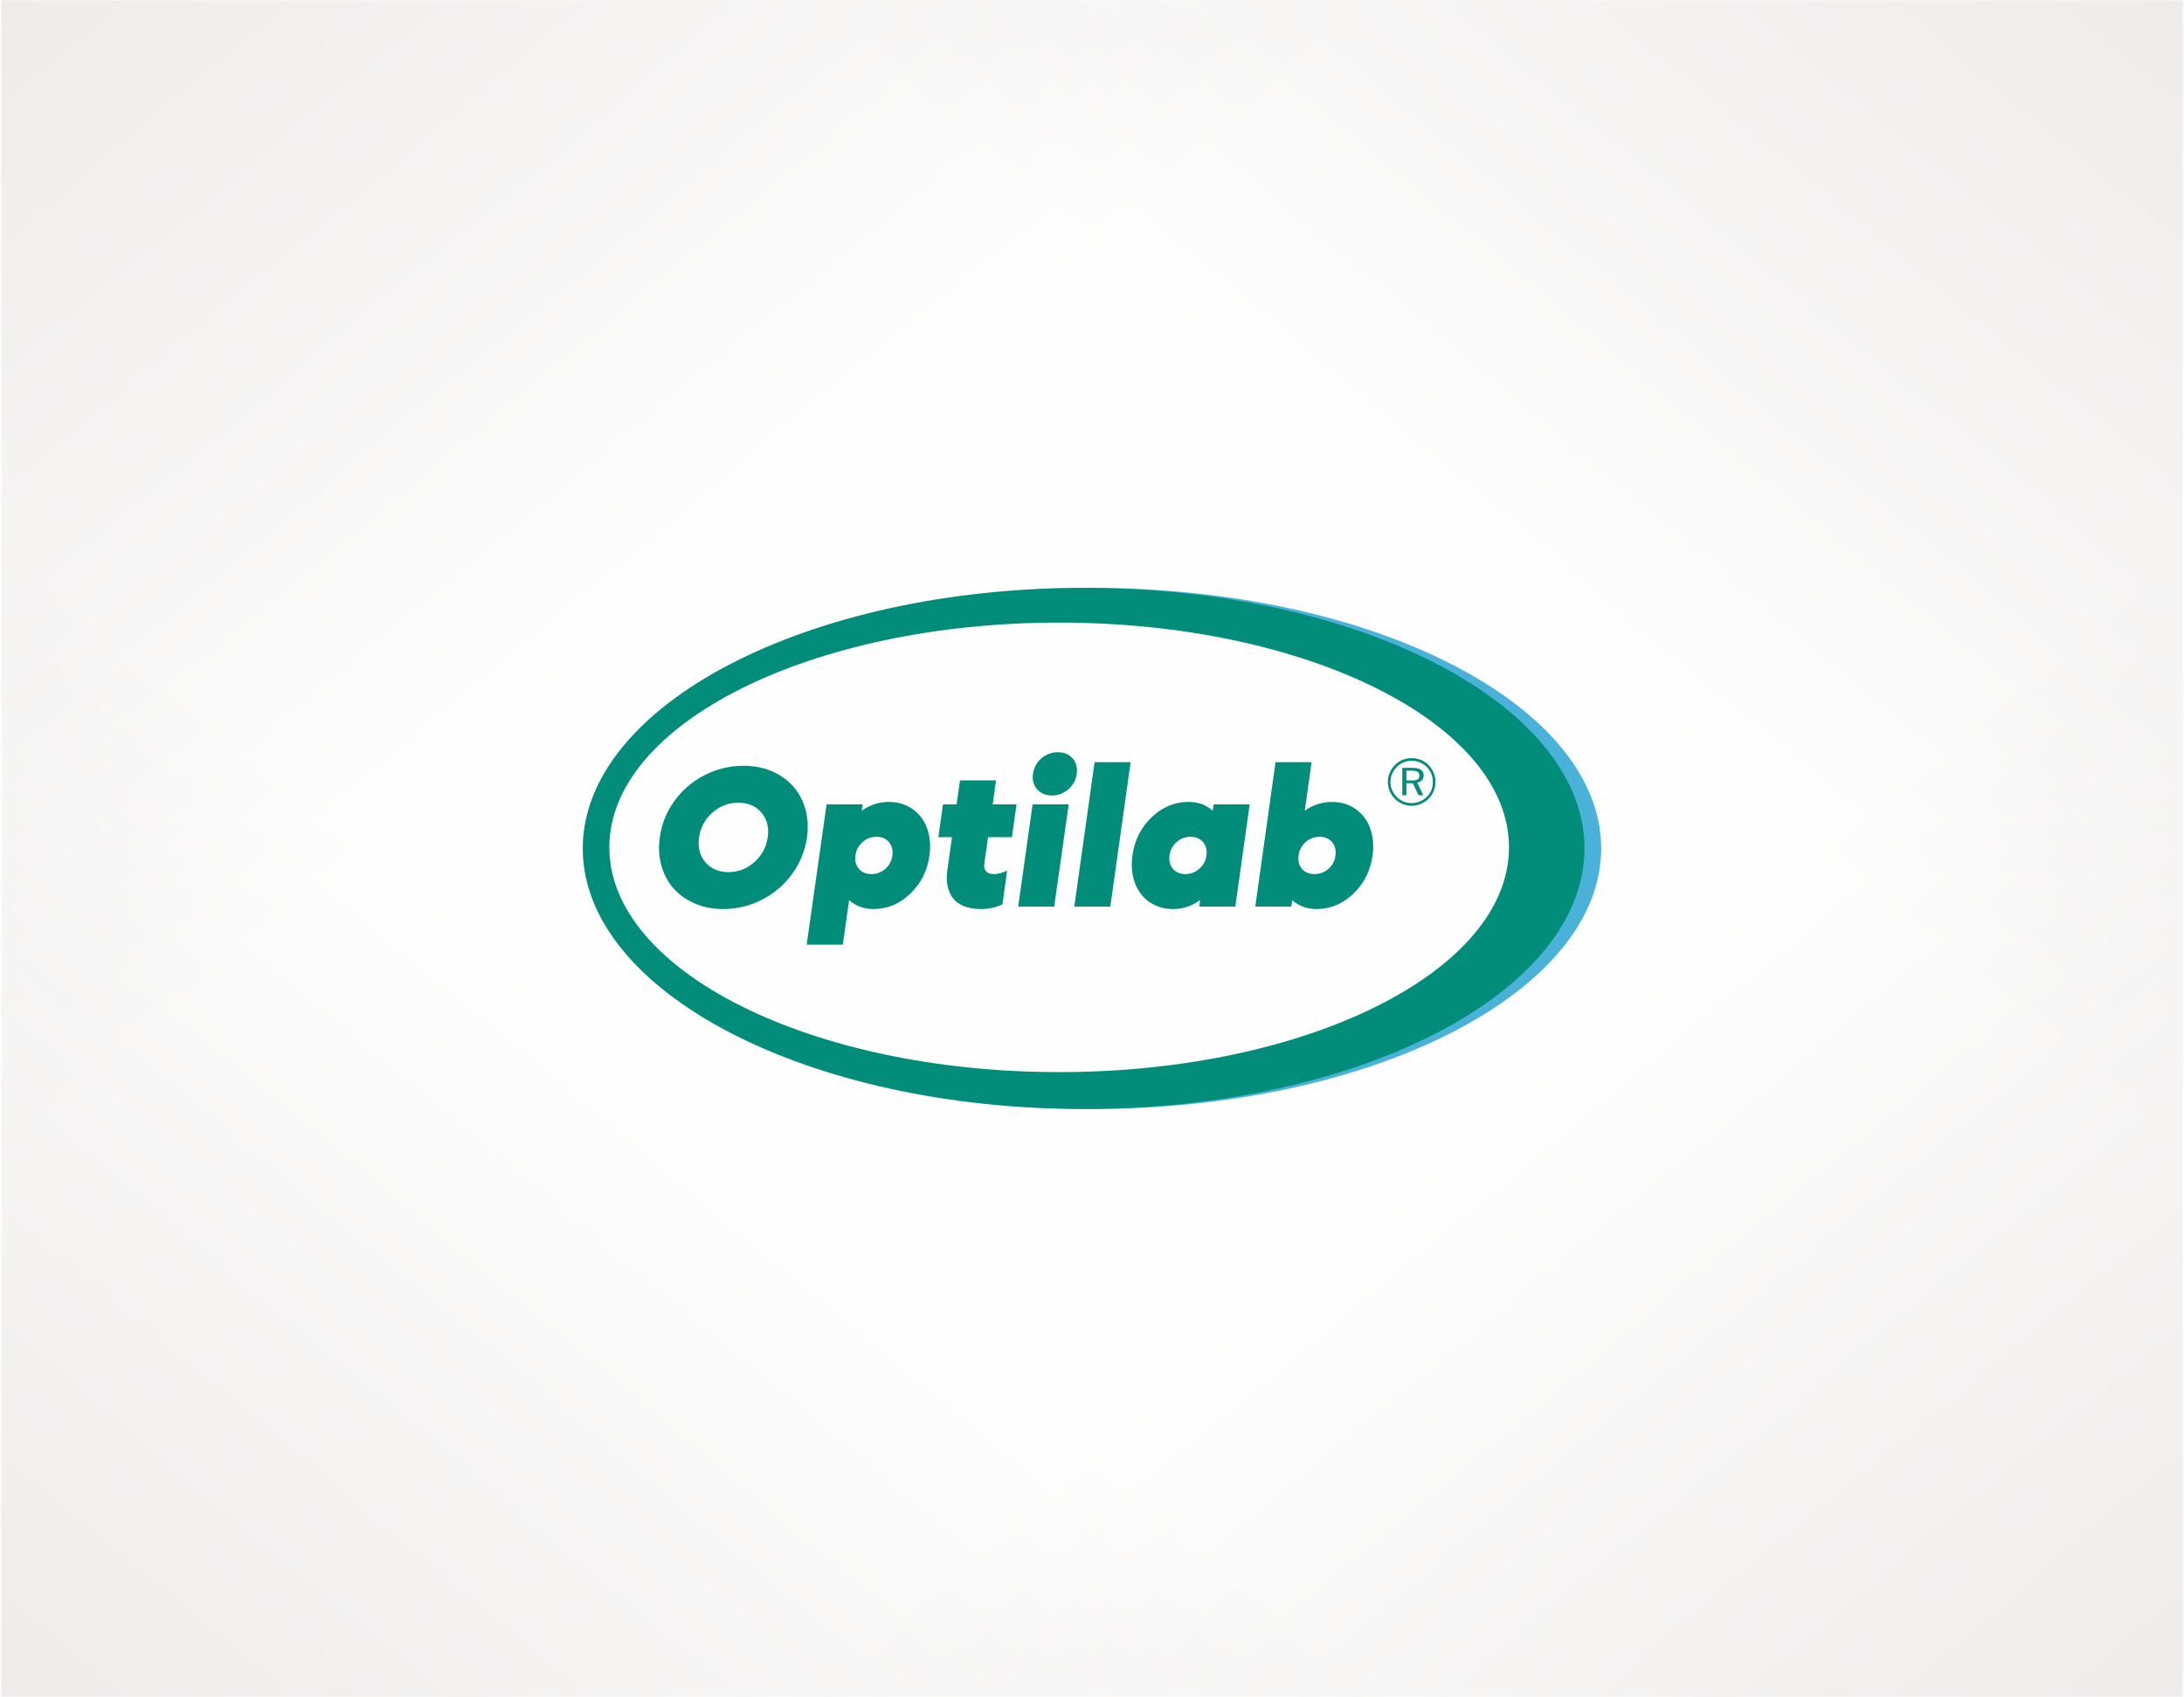 <?xml version="1.0" encoding="UTF-8"?>
<!DOCTYPE svg PUBLIC "-//W3C//DTD SVG 1.0//EN" "http://www.w3.org/TR/2001/REC-SVG-20010904/DTD/svg10.dtd">
<!-- Creator: CorelDRAW -->
<svg xmlns="http://www.w3.org/2000/svg" xml:space="preserve" width="700px" height="544px" version="1.0" style="shape-rendering:geometricPrecision; text-rendering:geometricPrecision; image-rendering:optimizeQuality; fill-rule:evenodd; clip-rule:evenodd"
viewBox="0 0 649.01 504.79"
 xmlns:xlink="http://www.w3.org/1999/xlink"
 xmlns:xodm="http://www.corel.com/coreldraw/odm/2003">
 <defs>
  <style type="text/css">
   <![CDATA[
    .fil0 {fill:#FEFEFE}
    .fil1 {fill:#DCD6D3}
    .fil4 {fill:#FEFEFE;fill-rule:nonzero}
    .fil3 {fill:#018D79;fill-rule:nonzero}
    .fil2 {fill:#4AB2D9;fill-rule:nonzero}
   ]]>
  </style>
     <mask id="id0">
  <linearGradient id="id1" gradientUnits="userSpaceOnUse" x1="-220.07" y1="-238.12" x2="159.09" y2="217.31">
   <stop offset="0" style="stop-opacity:1; stop-color:white"/>
   <stop offset="1" style="stop-opacity:0; stop-color:white"/>
  </linearGradient>
      <rect style="fill:url(#id1)" x="-0.32" y="-0.32" width="649.65" height="505.43"/>
     </mask>
     <mask id="id2">
  <linearGradient id="id3" gradientUnits="userSpaceOnUse" x1="869.09" y1="-238.12" x2="489.92" y2="217.31">
   <stop offset="0" style="stop-opacity:1; stop-color:white"/>
   <stop offset="1" style="stop-opacity:0; stop-color:white"/>
  </linearGradient>
      <rect style="fill:url(#id3)" x="-0.32" y="-0.32" width="649.65" height="505.43"/>
     </mask>
     <mask id="id4">
  <linearGradient id="id5" gradientUnits="userSpaceOnUse" x1="-220.07" y1="742.91" x2="159.09" y2="287.48">
   <stop offset="0" style="stop-opacity:1; stop-color:white"/>
   <stop offset="1" style="stop-opacity:0; stop-color:white"/>
  </linearGradient>
      <rect style="fill:url(#id5)" x="-0.32" y="-0.32" width="649.65" height="505.43"/>
     </mask>
     <mask id="id6">
  <linearGradient id="id7" gradientUnits="userSpaceOnUse" x1="869.09" y1="742.91" x2="489.92" y2="287.48">
   <stop offset="0" style="stop-opacity:1; stop-color:white"/>
   <stop offset="1" style="stop-opacity:0; stop-color:white"/>
  </linearGradient>
      <rect style="fill:url(#id7)" x="-0.32" y="-0.32" width="649.65" height="505.43"/>
     </mask>
 </defs>
 <g id="Layer_x0020_1">
  <g id="_2918485252432">
   <rect class="fil0" width="649.01" height="504.79"/>
   <g>
    <polygon class="fil1" style="mask:url(#id0)" points="0,0 649.01,0 649.01,504.79 0,504.79 "/>
    <polygon class="fil1" style="mask:url(#id2)" points="649.01,0 0,0 0,504.79 649.01,504.79 "/>
    <polygon class="fil1" style="mask:url(#id4)" points="0,504.79 649.01,504.79 649.01,0 0,0 "/>
    <polygon class="fil1" style="mask:url(#id6)" points="649.01,504.79 0,504.79 0,0 649.01,0 "/>
   </g>
  </g>
  <g id="Optilab.cdr">
   <path class="fil2" d="M324.51 174.88c83.4,0 151.43,34.82 151.43,77.52 0,42.69 -68.03,77.51 -151.43,77.51 -83.41,0 -151.43,-34.82 -151.43,-77.51 0,-42.7 68.02,-77.52 151.43,-77.52z"/>
   <path class="fil3" d="M322.02 174.88c82.04,0 148.95,34.82 148.95,77.52 0,42.69 -66.91,77.51 -148.95,77.51 -82.03,0 -148.94,-34.82 -148.94,-77.51 0,-42.7 66.91,-77.52 148.94,-77.52z"/>
   <path class="fil4" d="M314.74 185.21c73.69,0 133.78,30.04 133.78,66.86 0,36.83 -60.09,66.86 -133.78,66.86 -73.68,0 -133.78,-30.03 -133.78,-66.86 0,-36.82 60.1,-66.86 133.78,-66.86z"/>
   <path class="fil3" d="M214.81 270.42c-3.07,0 -5.88,-0.55 -8.43,-1.64 -2.55,-1.11 -4.66,-2.6 -6.32,-4.48 -1.66,-1.88 -2.87,-4.14 -3.61,-6.77 -0.75,-2.63 -0.91,-5.44 -0.48,-8.43 0.54,-3.98 1.99,-7.59 4.36,-10.85 2.35,-3.25 5.33,-5.81 8.94,-7.65 3.62,-1.86 7.47,-2.79 11.56,-2.79 4.11,0 7.69,0.93 10.77,2.79 3.08,1.84 5.34,4.4 6.79,7.65 1.44,3.26 1.9,6.87 1.35,10.85 -0.57,3.98 -2.03,7.6 -4.4,10.86 -2.37,3.27 -5.36,5.82 -8.97,7.67 -3.61,1.86 -7.46,2.79 -11.56,2.79zm1.54 -10.98c2.91,0 5.49,-0.98 7.72,-2.96 2.23,-1.97 3.56,-4.42 3.99,-7.38 0.43,-2.95 -0.2,-5.4 -1.88,-7.37 -1.68,-1.96 -3.97,-2.93 -6.89,-2.93 -2.89,0 -5.44,0.97 -7.67,2.93 -2.22,1.97 -3.55,4.42 -3.98,7.37 -0.43,2.96 0.2,5.41 1.87,7.38 1.67,1.98 3.95,2.96 6.84,2.96z"/>
   <path id="_1" class="fil3" d="M264.05 238.56c2.71,0 5.05,0.69 7.05,2.09 2,1.38 3.45,3.29 4.34,5.71 0.89,2.43 1.14,5.14 0.73,8.13 -0.62,4.53 -2.52,8.31 -5.7,11.35 -3.19,3.06 -6.84,4.58 -10.96,4.58 -2.87,0 -5.29,-0.89 -7.24,-2.65l-1.87 13.25 -10.75 0 5.92 -41.74 10.74 0 -0.3 1.9c2.45,-1.75 5.13,-2.62 8.04,-2.62zm1.08 15.93c0.22,-1.59 -0.12,-2.92 -1.02,-3.97 -0.89,-1.07 -2.12,-1.59 -3.69,-1.59 -1.59,0 -2.99,0.52 -4.17,1.59 -1.18,1.05 -1.89,2.38 -2.1,3.97 -0.21,1.59 0.13,2.91 1.02,3.96 0.89,1.05 2.13,1.57 3.7,1.57 1.6,0 2.99,-0.52 4.18,-1.57 1.19,-1.05 1.89,-2.37 2.08,-3.96z"/>
   <path id="_2" class="fil3" d="M293.59 249.04l-1.12 7.96c-0.1,0.92 0.06,1.67 0.53,2.2 0.47,0.55 1.24,0.82 2.33,0.82 1.15,0 2.45,-0.34 3.93,-1.01l-1.37 10.02c-1.98,0.92 -4.1,1.39 -6.37,1.39 -2.01,0 -3.72,-0.29 -5.16,-0.88 -1.44,-0.57 -2.53,-1.4 -3.3,-2.47 -0.77,-1.07 -1.28,-2.3 -1.55,-3.68 -0.26,-1.39 -0.27,-2.93 -0.01,-4.62l1.36 -9.73 -4.04 0 1.37 -9.76 4.04 0 1.03 -7.15 10.71 0 -0.99 7.15 7.08 0 -1.37 9.76 -7.1 0z"/>
   <path id="_3" class="fil3" d="M312.57 236.64c-1.86,0 -3.33,-0.62 -4.4,-1.84 -1.06,-1.22 -1.47,-2.75 -1.22,-4.6 0.26,-1.84 1.09,-3.38 2.5,-4.6 1.42,-1.23 3.05,-1.83 4.9,-1.83 1.86,0 3.32,0.6 4.4,1.83 1.06,1.22 1.47,2.76 1.22,4.6 -0.25,1.85 -1.08,3.38 -2.5,4.6 -1.43,1.22 -3.06,1.84 -4.9,1.84zm-10.02 33.05l4.29 -30.41 10.74 0 -4.31 30.41 -10.72 0z"/>
   <polygon id="_4" class="fil3" points="319.24,269.69 325.27,226.74 335.99,226.74 329.96,269.69 "/>
   <path id="_5" class="fil3" d="M360.69 239.28l10.71 0 -4.27 30.41 -10.75 0 0.29 -1.92c-2.48,1.76 -5.17,2.65 -8.04,2.65 -2.7,0 -5.04,-0.7 -7.05,-2.08 -2,-1.39 -3.44,-3.3 -4.33,-5.73 -0.9,-2.42 -1.14,-5.14 -0.73,-8.12 0.62,-4.52 2.52,-8.31 5.71,-11.36 3.18,-3.05 6.83,-4.57 10.94,-4.57 2.93,0 5.33,0.87 7.2,2.62l0.32 -1.9zm-8.41 20.74c1.55,0 2.92,-0.52 4.11,-1.55 1.2,-1.05 1.91,-2.33 2.14,-3.87l0 -0.11c0.22,-1.59 -0.12,-2.92 -1.01,-3.97 -0.9,-1.07 -2.13,-1.59 -3.7,-1.59 -1.59,0 -2.98,0.52 -4.17,1.59 -1.18,1.05 -1.89,2.38 -2.09,3.97 -0.22,1.59 0.12,2.91 1.01,3.96 0.89,1.05 2.13,1.57 3.71,1.57z"/>
   <path id="_6" class="fil3" d="M395.84 238.56c2.7,0 5.05,0.69 7.04,2.09 2,1.38 3.45,3.29 4.34,5.71 0.89,2.43 1.14,5.14 0.73,8.13 -0.62,4.53 -2.52,8.31 -5.7,11.35 -3.19,3.06 -6.84,4.58 -10.96,4.58 -2.87,0 -5.29,-0.89 -7.24,-2.65l-0.27 1.92 -10.72 0 6.03 -42.95 10.72 0 -2.02 14.44c2.45,-1.75 5.13,-2.62 8.05,-2.62zm1.07 15.93c0.22,-1.59 -0.12,-2.92 -1.01,-3.97 -0.9,-1.07 -2.13,-1.59 -3.7,-1.59 -1.59,0 -2.98,0.52 -4.17,1.59 -1.18,1.05 -1.89,2.38 -2.09,3.97 -0.22,1.59 0.12,2.91 1.01,3.96 0.89,1.05 2.13,1.57 3.7,1.57 1.6,0 2.99,-0.52 4.18,-1.57 1.2,-1.05 1.89,-2.37 2.08,-3.96z"/>
   <path class="fil3" d="M419.54 229.25l-1.52 0 0 2.93 1.52 0c0.87,0 1.47,-0.11 1.82,-0.32 0.35,-0.22 0.52,-0.59 0.52,-1.1 0,-0.53 -0.18,-0.92 -0.55,-1.15 -0.37,-0.24 -0.96,-0.36 -1.79,-0.36zm0.23 -0.83c1.15,0 2,0.18 2.55,0.55 0.55,0.37 0.83,0.93 0.83,1.7 0,0.58 -0.18,1.06 -0.52,1.44 -0.35,0.39 -0.82,0.63 -1.41,0.71l1.82 3.76 -1.4 0 -1.72 -3.58 -1.9 0 0 3.58 -1.23 0 0 -8.16 2.98 0zm6.11 4.23c0,-0.87 -0.16,-1.68 -0.47,-2.45 -0.3,-0.76 -0.75,-1.44 -1.33,-2.02 -0.61,-0.61 -1.29,-1.06 -2.07,-1.38 -0.76,-0.32 -1.58,-0.48 -2.45,-0.48 -0.83,0 -1.63,0.16 -2.38,0.46 -0.75,0.31 -1.43,0.77 -2.02,1.36 -0.61,0.62 -1.08,1.32 -1.41,2.09 -0.32,0.77 -0.48,1.57 -0.48,2.4 0,0.83 0.15,1.62 0.47,2.38 0.32,0.76 0.78,1.44 1.38,2.05 0.61,0.6 1.29,1.06 2.05,1.38 0.76,0.31 1.56,0.47 2.39,0.47 0.84,0 1.65,-0.16 2.43,-0.48 0.77,-0.32 1.47,-0.78 2.09,-1.39 0.59,-0.57 1.03,-1.23 1.34,-1.97 0.31,-0.75 0.46,-1.55 0.46,-2.42zm-6.32 -7.12c0.98,0 1.9,0.18 2.76,0.53 0.87,0.36 1.63,0.87 2.29,1.55 0.66,0.65 1.16,1.41 1.51,2.28 0.36,0.86 0.53,1.76 0.53,2.73 0,0.96 -0.17,1.87 -0.52,2.72 -0.34,0.84 -0.85,1.59 -1.52,2.25 -0.69,0.68 -1.47,1.21 -2.34,1.57 -0.87,0.36 -1.77,0.55 -2.71,0.55 -0.95,0 -1.84,-0.18 -2.7,-0.54 -0.85,-0.36 -1.62,-0.88 -2.29,-1.56 -0.67,-0.67 -1.19,-1.44 -1.54,-2.29 -0.36,-0.86 -0.54,-1.76 -0.54,-2.7 0,-0.93 0.19,-1.83 0.55,-2.71 0.36,-0.87 0.89,-1.65 1.57,-2.34 0.65,-0.67 1.4,-1.17 2.24,-1.52 0.85,-0.35 1.75,-0.52 2.71,-0.52z"/>
  </g>
 </g>
</svg>
